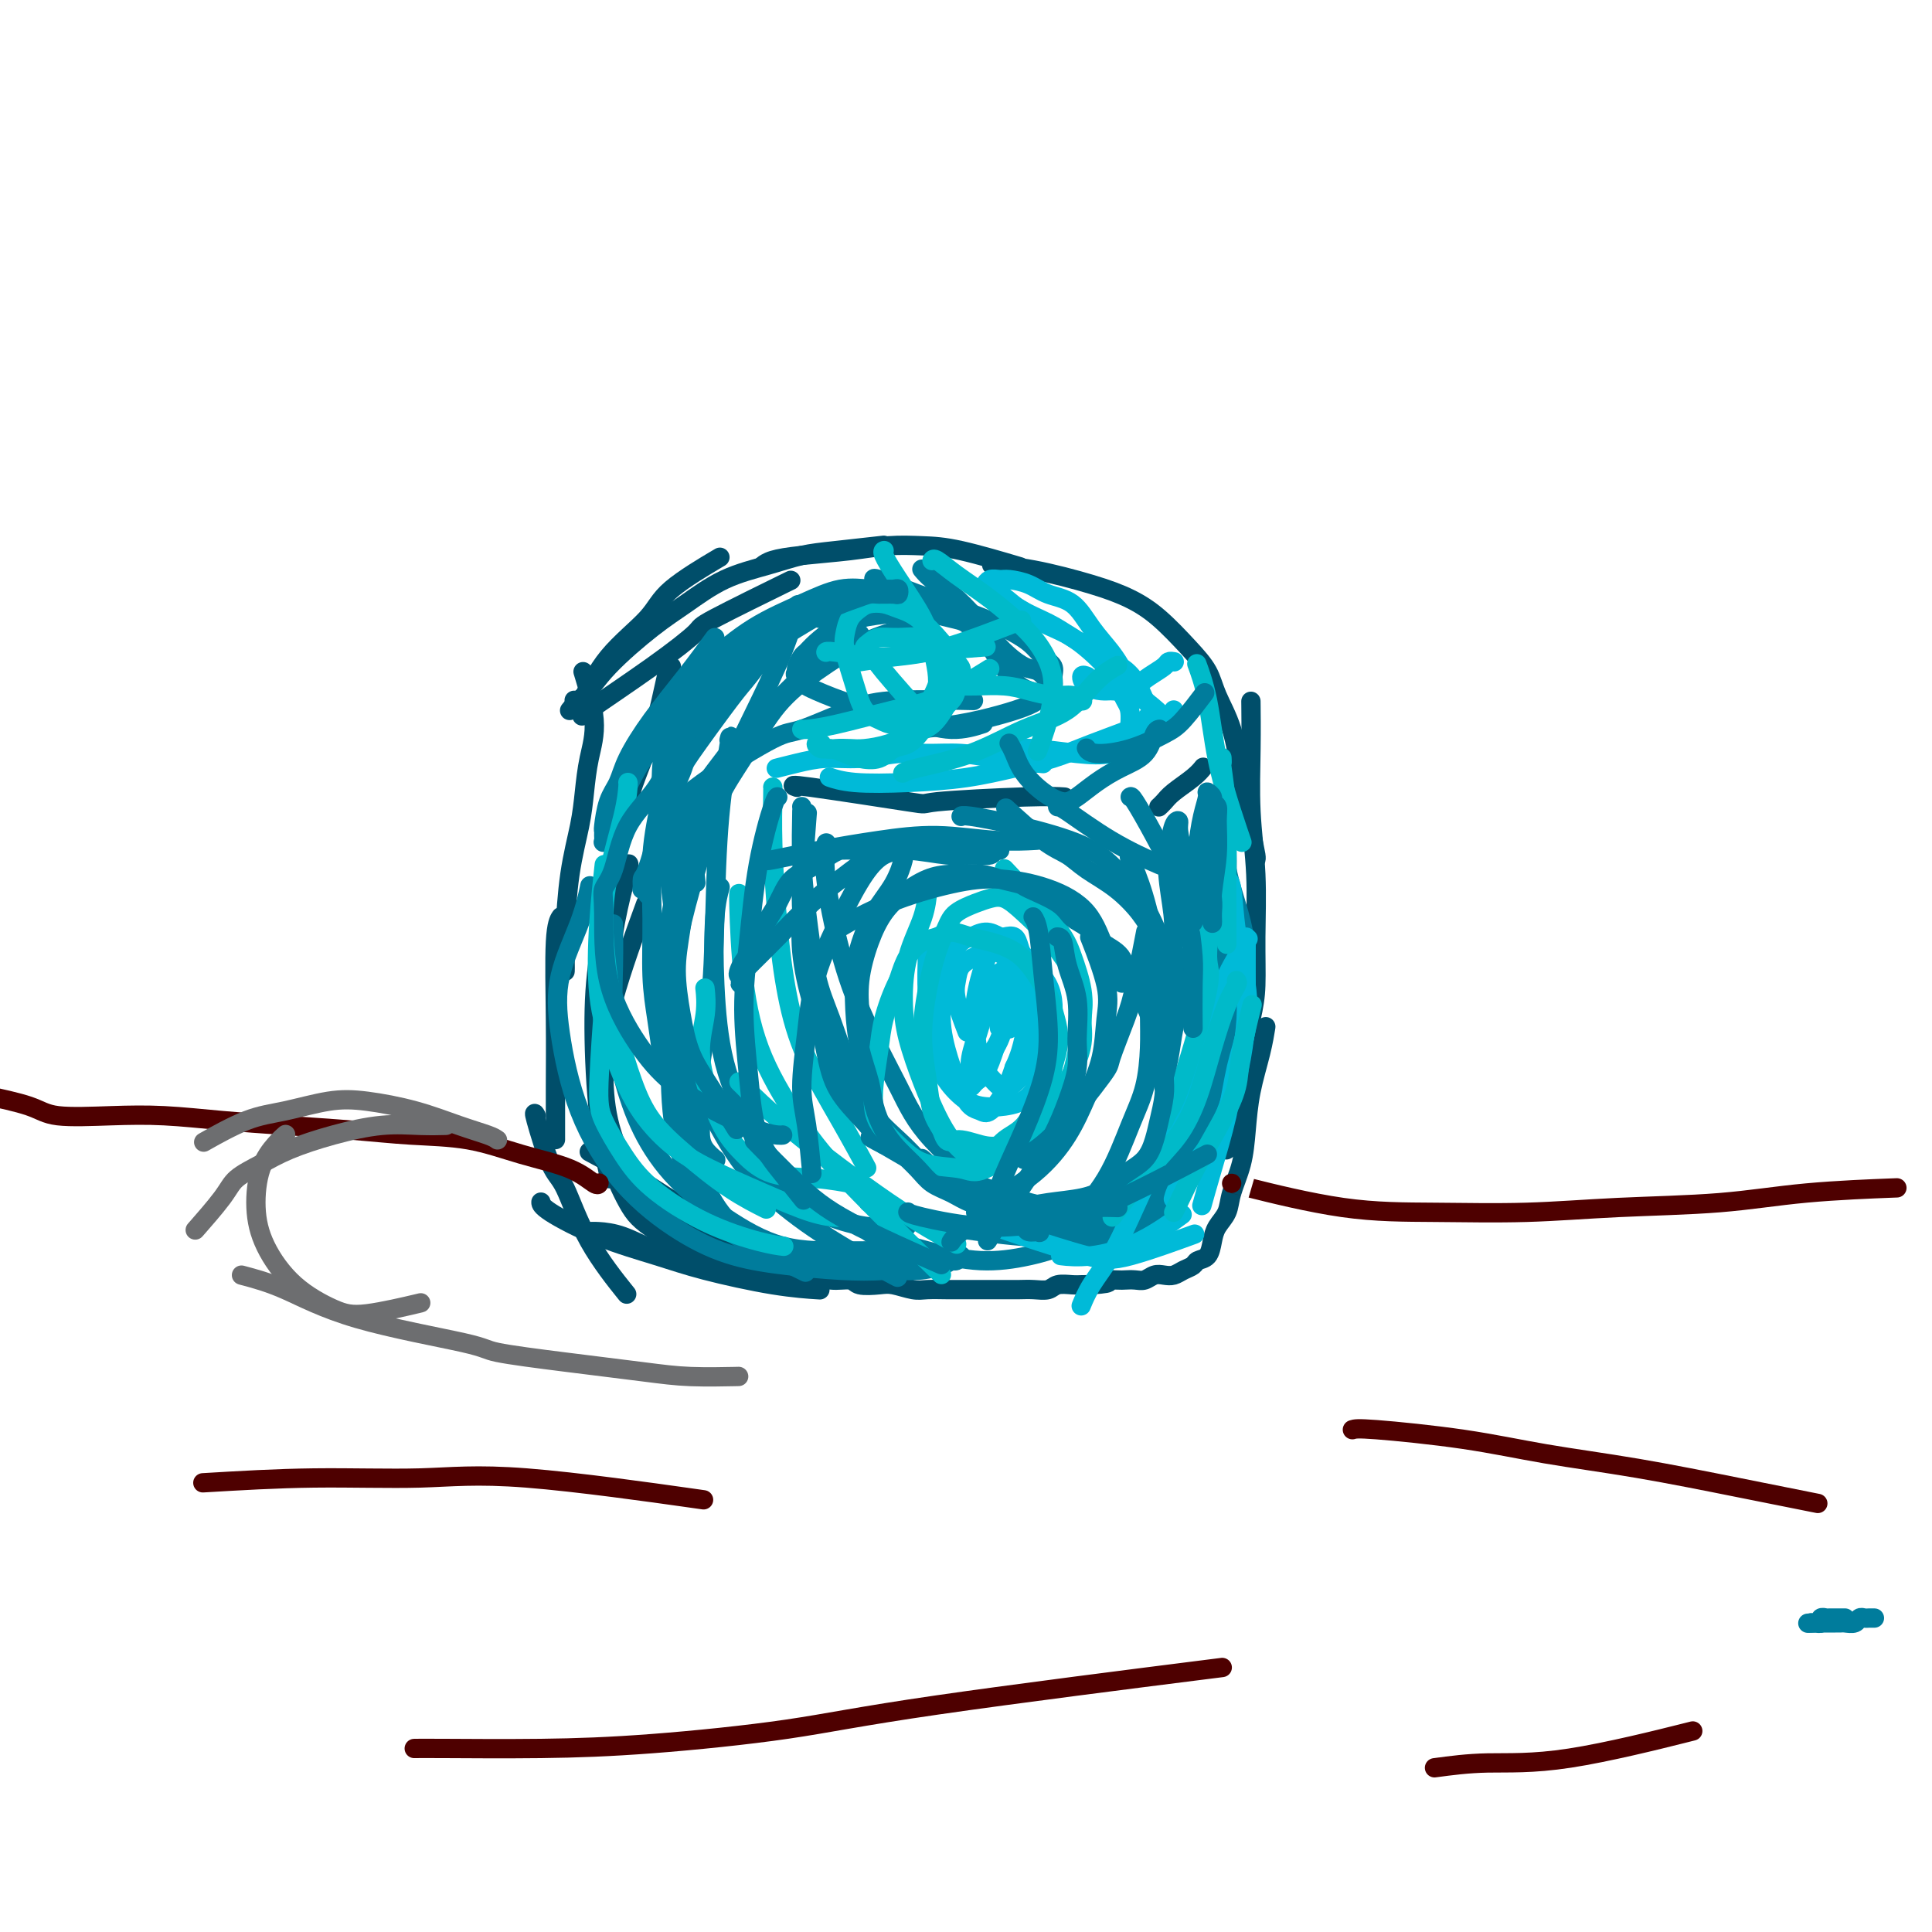 <svg viewBox='0 0 400 400' version='1.1' xmlns='http://www.w3.org/2000/svg' xmlns:xlink='http://www.w3.org/1999/xlink'><g fill='none' stroke='#004E6A' stroke-width='4' stroke-linecap='round' stroke-linejoin='round'><path d='M116,190c0.113,-0.173 0.226,-0.346 0,0c-0.226,0.346 -0.793,1.212 -1,5c-0.207,3.788 -0.056,10.500 0,16c0.056,5.500 0.015,9.788 0,14c-0.015,4.212 -0.004,8.346 0,10c0.004,1.654 0.002,0.827 0,0'/><path d='M111,231c-0.274,-0.513 -0.549,-1.026 0,1c0.549,2.026 1.921,6.590 3,9c1.079,2.410 1.867,2.667 3,5c1.133,2.333 2.613,6.744 5,11c2.387,4.256 5.682,8.359 7,10c1.318,1.641 0.659,0.821 0,0'/><path d='M112,249c-0.006,-0.102 -0.011,-0.205 0,0c0.011,0.205 0.039,0.716 2,2c1.961,1.284 5.854,3.339 10,5c4.146,1.661 8.545,2.929 12,4c3.455,1.071 5.967,1.947 10,3c4.033,1.053 9.586,2.284 14,3c4.414,0.716 7.690,0.919 9,1c1.310,0.081 0.655,0.041 0,0'/><path d='M122,255c-0.008,0.001 -0.017,0.001 0,0c0.017,-0.001 0.059,-0.005 0,0c-0.059,0.005 -0.220,0.018 0,0c0.220,-0.018 0.820,-0.069 2,0c1.180,0.069 2.940,0.257 5,1c2.060,0.743 4.420,2.040 7,3c2.580,0.960 5.380,1.582 8,2c2.620,0.418 5.060,0.633 7,1c1.940,0.367 3.379,0.887 5,1c1.621,0.113 3.425,-0.181 5,0c1.575,0.181 2.920,0.837 4,1c1.080,0.163 1.896,-0.166 3,0c1.104,0.166 2.496,0.828 4,1c1.504,0.172 3.120,-0.146 4,0c0.880,0.146 1.024,0.757 2,1c0.976,0.243 2.782,0.118 4,0c1.218,-0.118 1.847,-0.228 3,0c1.153,0.228 2.830,0.793 4,1c1.170,0.207 1.831,0.055 3,0c1.169,-0.055 2.844,-0.015 4,0c1.156,0.015 1.793,0.004 3,0c1.207,-0.004 2.983,-0.001 4,0c1.017,0.001 1.273,0.001 2,0c0.727,-0.001 1.923,-0.004 3,0c1.077,0.004 2.036,0.015 3,0c0.964,-0.015 1.935,-0.057 3,0c1.065,0.057 2.225,0.211 3,0c0.775,-0.211 1.167,-0.789 2,-1c0.833,-0.211 2.109,-0.057 3,0c0.891,0.057 1.397,0.016 2,0c0.603,-0.016 1.301,-0.008 2,0'/><path d='M226,266c6.020,-0.381 2.572,-0.833 2,-1c-0.572,-0.167 1.734,-0.048 3,0c1.266,0.048 1.494,0.027 2,0c0.506,-0.027 1.290,-0.059 2,0c0.710,0.059 1.345,0.209 2,0c0.655,-0.209 1.331,-0.777 2,-1c0.669,-0.223 1.330,-0.102 2,0c0.670,0.102 1.349,0.184 2,0c0.651,-0.184 1.274,-0.632 2,-1c0.726,-0.368 1.555,-0.654 2,-1c0.445,-0.346 0.504,-0.753 1,-1c0.496,-0.247 1.427,-0.336 2,-1c0.573,-0.664 0.787,-1.904 1,-3c0.213,-1.096 0.424,-2.047 1,-3c0.576,-0.953 1.515,-1.907 2,-3c0.485,-1.093 0.515,-2.325 1,-4c0.485,-1.675 1.426,-3.795 2,-6c0.574,-2.205 0.781,-4.497 1,-7c0.219,-2.503 0.450,-5.217 1,-8c0.550,-2.783 1.417,-5.634 2,-8c0.583,-2.366 0.881,-4.247 1,-5c0.119,-0.753 0.060,-0.376 0,0'/><path d='M254,238c0.056,-0.045 0.113,-0.090 0,0c-0.113,0.090 -0.394,0.314 0,-1c0.394,-1.314 1.464,-4.165 2,-7c0.536,-2.835 0.537,-5.652 1,-9c0.463,-3.348 1.388,-7.225 2,-10c0.612,-2.775 0.910,-4.447 1,-7c0.090,-2.553 -0.028,-5.988 0,-10c0.028,-4.012 0.204,-8.600 0,-13c-0.204,-4.400 -0.787,-8.612 -1,-13c-0.213,-4.388 -0.057,-8.951 0,-13c0.057,-4.049 0.016,-7.586 0,-9c-0.016,-1.414 -0.008,-0.707 0,0'/><path d='M260,178c-0.017,0.033 -0.034,0.065 0,0c0.034,-0.065 0.118,-0.228 0,-1c-0.118,-0.772 -0.439,-2.152 -1,-5c-0.561,-2.848 -1.362,-7.166 -2,-11c-0.638,-3.834 -1.113,-7.186 -2,-10c-0.887,-2.814 -2.184,-5.089 -3,-7c-0.816,-1.911 -1.149,-3.459 -2,-5c-0.851,-1.541 -2.219,-3.074 -4,-5c-1.781,-1.926 -3.974,-4.243 -6,-6c-2.026,-1.757 -3.885,-2.954 -6,-4c-2.115,-1.046 -4.484,-1.940 -8,-3c-3.516,-1.060 -8.177,-2.285 -12,-3c-3.823,-0.715 -6.806,-0.918 -8,-1c-1.194,-0.082 -0.597,-0.041 0,0'/><path d='M117,201c0.001,-0.033 0.002,-0.066 0,0c-0.002,0.066 -0.008,0.232 0,0c0.008,-0.232 0.030,-0.860 0,-2c-0.030,-1.140 -0.111,-2.792 0,-6c0.111,-3.208 0.414,-7.973 1,-12c0.586,-4.027 1.456,-7.315 2,-10c0.544,-2.685 0.762,-4.766 1,-7c0.238,-2.234 0.497,-4.619 1,-7c0.503,-2.381 1.251,-4.756 1,-8c-0.251,-3.244 -1.500,-7.355 -2,-9c-0.500,-1.645 -0.250,-0.822 0,0'/><path d='M121,148c-0.056,0.028 -0.112,0.057 0,0c0.112,-0.057 0.392,-0.198 0,0c-0.392,0.198 -1.454,0.735 1,-1c2.454,-1.735 8.426,-5.741 13,-9c4.574,-3.259 7.752,-5.770 9,-7c1.248,-1.230 0.567,-1.177 4,-3c3.433,-1.823 10.981,-5.521 14,-7c3.019,-1.479 1.510,-0.740 0,0'/><path d='M118,147c0.021,-0.028 0.041,-0.055 0,0c-0.041,0.055 -0.145,0.193 0,0c0.145,-0.193 0.539,-0.716 1,-1c0.461,-0.284 0.990,-0.329 2,-2c1.010,-1.671 2.500,-4.967 5,-8c2.500,-3.033 6.010,-5.803 8,-8c1.990,-2.197 2.459,-3.822 5,-6c2.541,-2.178 7.155,-4.908 9,-6c1.845,-1.092 0.923,-0.546 0,0'/><path d='M119,145c0.036,0.003 0.073,0.007 0,0c-0.073,-0.007 -0.255,-0.023 0,0c0.255,0.023 0.949,0.085 2,-1c1.051,-1.085 2.460,-3.316 5,-6c2.540,-2.684 6.211,-5.822 9,-8c2.789,-2.178 4.694,-3.395 7,-5c2.306,-1.605 5.012,-3.597 8,-5c2.988,-1.403 6.259,-2.219 9,-3c2.741,-0.781 4.951,-1.529 7,-2c2.049,-0.471 3.936,-0.665 7,-1c3.064,-0.335 7.304,-0.810 9,-1c1.696,-0.190 0.848,-0.095 0,0'/><path d='M158,117c0.030,-0.024 0.060,-0.048 0,0c-0.060,0.048 -0.209,0.167 0,0c0.209,-0.167 0.777,-0.619 2,-1c1.223,-0.381 3.099,-0.690 6,-1c2.901,-0.310 6.825,-0.622 10,-1c3.175,-0.378 5.602,-0.822 8,-1c2.398,-0.178 4.766,-0.089 7,0c2.234,0.089 4.332,0.178 8,1c3.668,0.822 8.905,2.378 11,3c2.095,0.622 1.047,0.311 0,0'/><path d='M165,163c-0.944,-0.332 -1.888,-0.663 3,0c4.888,0.663 15.608,2.321 20,3c4.392,0.679 2.456,0.378 6,0c3.544,-0.378 12.570,-0.832 18,-1c5.430,-0.168 7.266,-0.048 8,0c0.734,0.048 0.367,0.024 0,0'/><path d='M240,167c0.022,-0.019 0.043,-0.039 0,0c-0.043,0.039 -0.151,0.136 0,0c0.151,-0.136 0.563,-0.506 1,-1c0.437,-0.494 0.901,-1.112 2,-2c1.099,-0.888 2.834,-2.047 4,-3c1.166,-0.953 1.762,-1.701 2,-2c0.238,-0.299 0.119,-0.150 0,0'/></g>
<g fill='none' stroke='#007C9C' stroke-width='4' stroke-linecap='round' stroke-linejoin='round'><path d='M253,169c-0.002,0.006 -0.003,0.012 0,0c0.003,-0.012 0.012,-0.042 0,0c-0.012,0.042 -0.043,0.155 0,2c0.043,1.845 0.162,5.423 0,9c-0.162,3.577 -0.604,7.155 -1,11c-0.396,3.845 -0.745,7.959 -1,12c-0.255,4.041 -0.415,8.011 -1,15c-0.585,6.989 -1.596,16.997 -2,21c-0.404,4.003 -0.202,2.002 0,0'/><path d='M245,244c0.005,-0.001 0.009,-0.001 0,0c-0.009,0.001 -0.032,0.005 0,0c0.032,-0.005 0.121,-0.018 0,0c-0.121,0.018 -0.450,0.067 0,-1c0.450,-1.067 1.678,-3.251 3,-6c1.322,-2.749 2.737,-6.063 4,-9c1.263,-2.937 2.375,-5.497 3,-8c0.625,-2.503 0.763,-4.948 1,-7c0.237,-2.052 0.571,-3.710 1,-6c0.429,-2.290 0.952,-5.213 1,-8c0.048,-2.787 -0.379,-5.438 -1,-8c-0.621,-2.562 -1.436,-5.036 -2,-7c-0.564,-1.964 -0.875,-3.418 -1,-4c-0.125,-0.582 -0.062,-0.291 0,0'/><path d='M254,175c-0.018,-0.019 -0.035,-0.037 0,1c0.035,1.037 0.123,3.131 0,6c-0.123,2.869 -0.458,6.514 -1,10c-0.542,3.486 -1.290,6.814 -2,10c-0.710,3.186 -1.380,6.230 -2,9c-0.620,2.770 -1.189,5.265 -3,10c-1.811,4.735 -4.862,11.709 -6,15c-1.138,3.291 -0.361,2.900 -1,4c-0.639,1.100 -2.693,3.693 -4,6c-1.307,2.307 -1.866,4.330 -3,6c-1.134,1.670 -2.844,2.988 -4,4c-1.156,1.012 -1.759,1.718 -2,2c-0.241,0.282 -0.121,0.141 0,0'/><path d='M180,249c-0.140,-0.036 -0.281,-0.073 0,0c0.281,0.073 0.982,0.255 3,1c2.018,0.745 5.353,2.051 9,3c3.647,0.949 7.606,1.539 11,2c3.394,0.461 6.224,0.792 9,1c2.776,0.208 5.497,0.293 8,0c2.503,-0.293 4.789,-0.963 8,-2c3.211,-1.037 7.346,-2.439 9,-3c1.654,-0.561 0.827,-0.280 0,0'/><path d='M180,255c-0.019,0.147 -0.038,0.295 2,1c2.038,0.705 6.132,1.968 10,3c3.868,1.032 7.510,1.833 11,2c3.490,0.167 6.828,-0.301 10,-1c3.172,-0.699 6.178,-1.631 9,-3c2.822,-1.369 5.461,-3.176 8,-5c2.539,-1.824 4.980,-3.664 7,-5c2.020,-1.336 3.621,-2.167 5,-3c1.379,-0.833 2.537,-1.666 3,-2c0.463,-0.334 0.232,-0.167 0,0'/><path d='M236,255c0.035,-0.032 0.070,-0.064 0,0c-0.070,0.064 -0.243,0.224 0,0c0.243,-0.224 0.904,-0.833 2,-2c1.096,-1.167 2.626,-2.891 4,-5c1.374,-2.109 2.591,-4.603 4,-7c1.409,-2.397 3.008,-4.699 4,-7c0.992,-2.301 1.376,-4.603 2,-7c0.624,-2.397 1.488,-4.891 2,-7c0.512,-2.109 0.671,-3.833 1,-6c0.329,-2.167 0.827,-4.776 1,-7c0.173,-2.224 0.022,-4.064 0,-6c-0.022,-1.936 0.084,-3.967 0,-6c-0.084,-2.033 -0.358,-4.066 -1,-6c-0.642,-1.934 -1.650,-3.769 -2,-5c-0.350,-1.231 -0.040,-1.860 0,-3c0.040,-1.140 -0.188,-2.792 0,-4c0.188,-1.208 0.793,-1.973 1,-3c0.207,-1.027 0.017,-2.318 0,-3c-0.017,-0.682 0.139,-0.755 0,-1c-0.139,-0.245 -0.574,-0.661 -1,-1c-0.426,-0.339 -0.843,-0.600 -1,-1c-0.157,-0.400 -0.052,-0.940 0,-1c0.052,-0.060 0.053,0.361 0,1c-0.053,0.639 -0.161,1.497 0,3c0.161,1.503 0.589,3.650 1,6c0.411,2.350 0.803,4.902 1,7c0.197,2.098 0.199,3.742 0,6c-0.199,2.258 -0.600,5.129 -1,8'/><path d='M253,198c-0.263,6.082 -1.420,6.288 -2,8c-0.580,1.712 -0.582,4.930 -1,8c-0.418,3.070 -1.253,5.993 -2,9c-0.747,3.007 -1.408,6.097 -2,9c-0.592,2.903 -1.115,5.619 -2,8c-0.885,2.381 -2.132,4.428 -3,6c-0.868,1.572 -1.356,2.669 -2,4c-0.644,1.331 -1.443,2.897 -2,4c-0.557,1.103 -0.874,1.744 -1,2c-0.126,0.256 -0.063,0.128 0,0'/></g>
<g fill='none' stroke='#00BAD8' stroke-width='4' stroke-linecap='round' stroke-linejoin='round'><path d='M254,182c-0.098,-0.027 -0.196,-0.053 0,0c0.196,0.053 0.687,0.187 1,2c0.313,1.813 0.447,5.305 1,9c0.553,3.695 1.526,7.591 2,11c0.474,3.409 0.449,6.329 0,9c-0.449,2.671 -1.322,5.091 -2,8c-0.678,2.909 -1.161,6.305 -2,10c-0.839,3.695 -2.034,7.687 -3,11c-0.966,3.313 -1.705,5.947 -2,7c-0.295,1.053 -0.148,0.527 0,0'/><path d='M243,248c0.020,-0.072 0.039,-0.145 0,0c-0.039,0.145 -0.137,0.506 0,0c0.137,-0.506 0.510,-1.881 2,-4c1.490,-2.119 4.098,-4.984 6,-8c1.902,-3.016 3.098,-6.183 4,-9c0.902,-2.817 1.510,-5.285 2,-8c0.490,-2.715 0.863,-5.676 1,-8c0.137,-2.324 0.037,-4.010 0,-7c-0.037,-2.990 -0.011,-7.283 0,-9c0.011,-1.717 0.005,-0.859 0,0'/><path d='M258,195c0.357,-0.562 0.715,-1.123 0,0c-0.715,1.123 -2.501,3.932 -4,7c-1.499,3.068 -2.711,6.397 -4,10c-1.289,3.603 -2.654,7.480 -4,11c-1.346,3.520 -2.671,6.681 -4,10c-1.329,3.319 -2.661,6.795 -4,10c-1.339,3.205 -2.685,6.138 -4,9c-1.315,2.862 -2.600,5.654 -4,8c-1.400,2.346 -2.915,4.247 -4,6c-1.085,1.753 -1.738,3.358 -2,4c-0.262,0.642 -0.131,0.321 0,0'/><path d='M202,253c-0.018,-0.016 -0.036,-0.033 0,0c0.036,0.033 0.125,0.114 0,0c-0.125,-0.114 -0.466,-0.424 1,0c1.466,0.424 4.738,1.580 9,3c4.262,1.420 9.514,3.102 13,4c3.486,0.898 5.208,1.011 9,0c3.792,-1.011 9.655,-3.146 12,-4c2.345,-0.854 1.173,-0.427 0,0'/><path d='M220,260c0.118,0.014 0.236,0.027 0,0c-0.236,-0.027 -0.826,-0.096 0,0c0.826,0.096 3.067,0.356 6,0c2.933,-0.356 6.559,-1.326 10,-3c3.441,-1.674 6.697,-4.050 8,-5c1.303,-0.950 0.651,-0.475 0,0'/></g>
<g fill='none' stroke='#004E6A' stroke-width='4' stroke-linecap='round' stroke-linejoin='round'><path d='M139,138c-0.216,-0.191 -0.432,-0.381 -1,2c-0.568,2.381 -1.487,7.334 -3,12c-1.513,4.666 -3.619,9.046 -5,14c-1.381,4.954 -2.037,10.481 -3,16c-0.963,5.519 -2.233,11.028 -3,16c-0.767,4.972 -1.030,9.405 -1,15c0.030,5.595 0.354,12.353 1,18c0.646,5.647 1.613,10.185 2,12c0.387,1.815 0.193,0.908 0,0'/><path d='M130,179c0.174,-0.200 0.348,-0.400 0,1c-0.348,1.400 -1.217,4.400 -2,8c-0.783,3.600 -1.480,7.800 -2,12c-0.520,4.200 -0.865,8.402 -1,13c-0.135,4.598 -0.062,9.594 0,14c0.062,4.406 0.113,8.222 1,12c0.887,3.778 2.609,7.518 4,10c1.391,2.482 2.451,3.707 6,6c3.549,2.293 9.585,5.655 12,7c2.415,1.345 1.207,0.672 0,0'/><path d='M123,239c-0.863,-0.464 -1.726,-0.928 0,0c1.726,0.928 6.041,3.247 9,5c2.959,1.753 4.564,2.939 8,5c3.436,2.061 8.705,4.996 14,7c5.295,2.004 10.618,3.078 16,4c5.382,0.922 10.823,1.692 13,2c2.177,0.308 1.088,0.154 0,0'/><path d='M170,261c0.387,-0.018 0.773,-0.035 0,0c-0.773,0.035 -2.706,0.124 -5,0c-2.294,-0.124 -4.951,-0.461 -8,-1c-3.049,-0.539 -6.492,-1.279 -10,-3c-3.508,-1.721 -7.082,-4.422 -10,-7c-2.918,-2.578 -5.180,-5.034 -7,-8c-1.820,-2.966 -3.198,-6.444 -4,-10c-0.802,-3.556 -1.030,-7.190 -1,-11c0.030,-3.810 0.316,-7.795 2,-14c1.684,-6.205 4.767,-14.630 6,-18c1.233,-3.370 0.617,-1.685 0,0'/></g>
<g fill='none' stroke='#007C9C' stroke-width='4' stroke-linecap='round' stroke-linejoin='round'><path d='M147,172c0.045,-0.006 0.089,-0.013 0,0c-0.089,0.013 -0.313,0.045 -1,2c-0.687,1.955 -1.838,5.834 -3,10c-1.162,4.166 -2.334,8.620 -3,13c-0.666,4.380 -0.825,8.687 -1,14c-0.175,5.313 -0.364,11.631 0,17c0.364,5.369 1.283,9.790 3,14c1.717,4.210 4.234,8.211 7,11c2.766,2.789 5.783,4.366 9,6c3.217,1.634 6.633,3.324 8,4c1.367,0.676 0.683,0.338 0,0'/><path d='M140,213c-0.012,-0.143 -0.024,-0.285 0,0c0.024,0.285 0.083,0.999 0,1c-0.083,0.001 -0.309,-0.710 0,2c0.309,2.710 1.153,8.842 2,14c0.847,5.158 1.698,9.343 3,13c1.302,3.657 3.056,6.788 5,9c1.944,2.212 4.080,3.507 6,5c1.920,1.493 3.625,3.185 6,4c2.375,0.815 5.420,0.751 8,1c2.580,0.249 4.694,0.809 7,1c2.306,0.191 4.802,0.014 7,0c2.198,-0.014 4.097,0.136 6,0c1.903,-0.136 3.811,-0.559 5,-1c1.189,-0.441 1.660,-0.900 2,-1c0.340,-0.100 0.550,0.158 1,0c0.450,-0.158 1.142,-0.732 1,-1c-0.142,-0.268 -1.117,-0.229 -2,0c-0.883,0.229 -1.673,0.647 -3,1c-1.327,0.353 -3.190,0.640 -5,1c-1.810,0.360 -3.567,0.792 -6,1c-2.433,0.208 -5.543,0.191 -9,0c-3.457,-0.191 -7.260,-0.556 -11,-1c-3.740,-0.444 -7.415,-0.967 -11,-2c-3.585,-1.033 -7.080,-2.574 -11,-5c-3.920,-2.426 -8.267,-5.735 -12,-10c-3.733,-4.265 -6.853,-9.487 -9,-15c-2.147,-5.513 -3.321,-11.317 -4,-16c-0.679,-4.683 -0.862,-8.245 0,-12c0.862,-3.755 2.771,-7.703 4,-11c1.229,-3.297 1.780,-5.942 2,-7c0.220,-1.058 0.110,-0.529 0,0'/></g>
<g fill='none' stroke='#00BAD8' stroke-width='4' stroke-linecap='round' stroke-linejoin='round'><path d='M161,159c0.006,-0.002 0.012,-0.003 0,0c-0.012,0.003 -0.042,0.011 0,0c0.042,-0.011 0.157,-0.040 0,0c-0.157,0.040 -0.584,0.151 0,0c0.584,-0.151 2.180,-0.562 4,-1c1.820,-0.438 3.865,-0.903 6,-1c2.135,-0.097 4.362,0.173 7,0c2.638,-0.173 5.689,-0.789 8,-1c2.311,-0.211 3.882,-0.018 6,0c2.118,0.018 4.784,-0.140 7,0c2.216,0.140 3.981,0.576 7,1c3.019,0.424 7.291,0.835 9,1c1.709,0.165 0.854,0.082 0,0'/><path d='M172,161c0.084,0.029 0.167,0.058 0,0c-0.167,-0.058 -0.585,-0.204 0,0c0.585,0.204 2.173,0.757 5,1c2.827,0.243 6.893,0.175 11,0c4.107,-0.175 8.257,-0.459 12,-1c3.743,-0.541 7.081,-1.340 10,-2c2.919,-0.660 5.420,-1.182 8,-2c2.580,-0.818 5.238,-1.930 8,-3c2.762,-1.070 5.628,-2.096 8,-3c2.372,-0.904 4.249,-1.687 5,-2c0.751,-0.313 0.375,-0.157 0,0'/><path d='M208,155c-0.002,-0.001 -0.003,-0.001 0,0c0.003,0.001 0.011,0.004 0,0c-0.011,-0.004 -0.041,-0.013 0,0c0.041,0.013 0.154,0.050 1,0c0.846,-0.050 2.427,-0.187 5,0c2.573,0.187 6.140,0.700 9,1c2.860,0.300 5.015,0.389 7,0c1.985,-0.389 3.800,-1.257 5,-2c1.200,-0.743 1.786,-1.362 3,-2c1.214,-0.638 3.057,-1.295 4,-2c0.943,-0.705 0.985,-1.459 1,-2c0.015,-0.541 0.004,-0.869 0,-1c-0.004,-0.131 -0.002,-0.066 0,0'/><path d='M243,137c0.102,0.018 0.205,0.036 0,0c-0.205,-0.036 -0.716,-0.125 -1,0c-0.284,0.125 -0.341,0.464 -1,1c-0.659,0.536 -1.919,1.268 -3,2c-1.081,0.732 -1.984,1.462 -3,2c-1.016,0.538 -2.144,0.883 -3,1c-0.856,0.117 -1.441,0.007 -2,0c-0.559,-0.007 -1.092,0.089 -2,0c-0.908,-0.089 -2.192,-0.364 -3,-1c-0.808,-0.636 -1.141,-1.633 -1,-2c0.141,-0.367 0.754,-0.105 1,0c0.246,0.105 0.123,0.052 0,0'/><path d='M210,126c-0.000,-0.020 -0.001,-0.041 0,0c0.001,0.041 0.002,0.142 0,0c-0.002,-0.142 -0.009,-0.528 1,0c1.009,0.528 3.033,1.969 5,3c1.967,1.031 3.877,1.653 6,3c2.123,1.347 4.460,3.420 6,5c1.540,1.580 2.283,2.666 3,4c0.717,1.334 1.409,2.914 2,4c0.591,1.086 1.082,1.677 1,4c-0.082,2.323 -0.738,6.378 -1,8c-0.262,1.622 -0.131,0.811 0,0'/><path d='M232,138c-0.002,-0.004 -0.005,-0.009 0,0c0.005,0.009 0.017,0.030 0,0c-0.017,-0.030 -0.064,-0.113 0,0c0.064,0.113 0.240,0.420 0,0c-0.240,-0.420 -0.895,-1.569 -2,-3c-1.105,-1.431 -2.660,-3.144 -4,-5c-1.340,-1.856 -2.466,-3.856 -4,-5c-1.534,-1.144 -3.475,-1.432 -5,-2c-1.525,-0.568 -2.633,-1.416 -4,-2c-1.367,-0.584 -2.993,-0.903 -4,-1c-1.007,-0.097 -1.397,0.030 -2,0c-0.603,-0.030 -1.421,-0.217 -2,0c-0.579,0.217 -0.919,0.838 -1,1c-0.081,0.162 0.098,-0.133 0,0c-0.098,0.133 -0.474,0.696 0,1c0.474,0.304 1.798,0.349 3,1c1.202,0.651 2.282,1.907 4,3c1.718,1.093 4.074,2.024 6,3c1.926,0.976 3.422,1.996 5,3c1.578,1.004 3.237,1.991 5,3c1.763,1.009 3.628,2.041 5,3c1.372,0.959 2.249,1.845 3,3c0.751,1.155 1.375,2.577 2,4'/><path d='M237,145c5.238,4.190 2.333,2.167 1,3c-1.333,0.833 -1.095,4.524 -1,6c0.095,1.476 0.048,0.738 0,0'/></g>
<g fill='none' stroke='#007C9C' stroke-width='4' stroke-linecap='round' stroke-linejoin='round'><path d='M148,132c-1.882,2.570 -3.765,5.140 -6,8c-2.235,2.860 -4.823,6.010 -7,9c-2.177,2.990 -3.942,5.820 -5,8c-1.058,2.180 -1.408,3.712 -2,5c-0.592,1.288 -1.426,2.334 -2,4c-0.574,1.666 -0.887,3.952 -1,5c-0.113,1.048 -0.027,0.858 0,1c0.027,0.142 -0.007,0.617 0,1c0.007,0.383 0.055,0.673 0,1c-0.055,0.327 -0.213,0.691 0,0c0.213,-0.691 0.798,-2.438 1,-3c0.202,-0.562 0.020,0.060 1,-2c0.980,-2.060 3.123,-6.801 5,-10c1.877,-3.199 3.488,-4.855 5,-7c1.512,-2.145 2.926,-4.780 5,-7c2.074,-2.220 4.806,-4.027 6,-5c1.194,-0.973 0.848,-1.112 2,-2c1.152,-0.888 3.803,-2.525 6,-4c2.197,-1.475 3.939,-2.787 6,-4c2.061,-1.213 4.441,-2.325 6,-3c1.559,-0.675 2.299,-0.913 3,-1c0.701,-0.087 1.365,-0.023 2,0c0.635,0.023 1.242,0.005 2,0c0.758,-0.005 1.666,0.002 2,0c0.334,-0.002 0.095,-0.014 0,0c-0.095,0.014 -0.046,0.055 0,0c0.046,-0.055 0.089,-0.207 0,0c-0.089,0.207 -0.311,0.773 -1,1c-0.689,0.227 -1.844,0.113 -3,0'/><path d='M173,127c1.054,-0.184 -1.812,0.855 -3,1c-1.188,0.145 -0.698,-0.605 -2,0c-1.302,0.605 -4.398,2.564 -7,5c-2.602,2.436 -4.712,5.350 -6,7c-1.288,1.650 -1.755,2.037 -4,5c-2.245,2.963 -6.268,8.504 -8,11c-1.732,2.496 -1.172,1.949 -2,4c-0.828,2.051 -3.045,6.701 -4,9c-0.955,2.299 -0.649,2.247 -1,4c-0.351,1.753 -1.358,5.310 -2,7c-0.642,1.690 -0.918,1.512 -1,2c-0.082,0.488 0.031,1.643 0,2c-0.031,0.357 -0.205,-0.085 0,0c0.205,0.085 0.790,0.695 1,1c0.210,0.305 0.047,0.305 0,0c-0.047,-0.305 0.023,-0.915 0,-1c-0.023,-0.085 -0.139,0.354 0,0c0.139,-0.354 0.533,-1.501 1,-2c0.467,-0.499 1.007,-0.351 2,-2c0.993,-1.649 2.438,-5.097 3,-7c0.562,-1.903 0.242,-2.261 2,-5c1.758,-2.739 5.595,-7.859 8,-11c2.405,-3.141 3.378,-4.302 5,-6c1.622,-1.698 3.892,-3.932 6,-6c2.108,-2.068 4.052,-3.969 5,-5c0.948,-1.031 0.899,-1.190 2,-2c1.101,-0.810 3.350,-2.269 5,-3c1.650,-0.731 2.700,-0.732 3,-1c0.300,-0.268 -0.150,-0.803 0,-1c0.150,-0.197 0.900,-0.056 1,0c0.100,0.056 -0.450,0.028 -1,0'/><path d='M176,133c3.500,-3.000 1.750,-1.500 0,0'/><path d='M137,169c2.869,-2.508 5.738,-5.015 10,-8c4.262,-2.985 9.919,-6.446 13,-8c3.081,-1.554 3.588,-1.201 6,-2c2.412,-0.799 6.729,-2.750 10,-4c3.271,-1.250 5.496,-1.798 10,-2c4.504,-0.202 11.287,-0.058 14,0c2.713,0.058 1.357,0.029 0,0'/><path d='M167,142c0.015,0.011 0.031,0.022 0,0c-0.031,-0.022 -0.107,-0.078 0,0c0.107,0.078 0.397,0.290 2,1c1.603,0.710 4.518,1.917 8,3c3.482,1.083 7.531,2.043 11,3c3.469,0.957 6.357,1.912 9,2c2.643,0.088 5.041,-0.689 6,-1c0.959,-0.311 0.480,-0.155 0,0'/><path d='M186,151c0.029,-0.001 0.059,-0.003 0,0c-0.059,0.003 -0.205,0.009 0,0c0.205,-0.009 0.761,-0.033 1,0c0.239,0.033 0.162,0.122 2,0c1.838,-0.122 5.593,-0.456 9,-1c3.407,-0.544 6.468,-1.299 9,-2c2.532,-0.701 4.536,-1.349 6,-2c1.464,-0.651 2.387,-1.306 3,-2c0.613,-0.694 0.917,-1.427 1,-2c0.083,-0.573 -0.056,-0.987 0,-1c0.056,-0.013 0.305,0.374 0,0c-0.305,-0.374 -1.165,-1.510 -2,-2c-0.835,-0.490 -1.645,-0.333 -3,-1c-1.355,-0.667 -3.257,-2.158 -5,-4c-1.743,-1.842 -3.329,-4.035 -5,-6c-1.671,-1.965 -3.427,-3.702 -5,-5c-1.573,-1.298 -2.962,-2.157 -4,-3c-1.038,-0.843 -1.725,-1.669 -2,-2c-0.275,-0.331 -0.137,-0.165 0,0'/><path d='M181,120c0.053,0.064 0.106,0.127 0,0c-0.106,-0.127 -0.370,-0.446 1,0c1.370,0.446 4.372,1.656 8,3c3.628,1.344 7.880,2.821 11,4c3.120,1.179 5.109,2.059 7,3c1.891,0.941 3.685,1.942 5,3c1.315,1.058 2.153,2.172 3,3c0.847,0.828 1.704,1.371 2,2c0.296,0.629 0.032,1.343 0,2c-0.032,0.657 0.169,1.258 0,2c-0.169,0.742 -0.706,1.626 -1,2c-0.294,0.374 -0.343,0.238 -1,0c-0.657,-0.238 -1.920,-0.579 -3,-1c-1.080,-0.421 -1.976,-0.924 -3,-2c-1.024,-1.076 -2.175,-2.726 -3,-4c-0.825,-1.274 -1.325,-2.172 -2,-3c-0.675,-0.828 -1.525,-1.584 -2,-2c-0.475,-0.416 -0.575,-0.490 -1,-1c-0.425,-0.510 -1.176,-1.455 -2,-2c-0.824,-0.545 -1.721,-0.691 -3,-1c-1.279,-0.309 -2.941,-0.781 -5,-1c-2.059,-0.219 -4.516,-0.185 -7,0c-2.484,0.185 -4.994,0.521 -7,1c-2.006,0.479 -3.508,1.102 -5,2c-1.492,0.898 -2.974,2.072 -4,3c-1.026,0.928 -1.594,1.610 -2,2c-0.406,0.390 -0.648,0.490 -1,1c-0.352,0.510 -0.815,1.432 -1,2c-0.185,0.568 -0.093,0.784 0,1'/><path d='M165,139c-0.995,1.336 0.517,0.178 1,0c0.483,-0.178 -0.064,0.626 0,1c0.064,0.374 0.740,0.319 1,0c0.260,-0.319 0.105,-0.902 0,-1c-0.105,-0.098 -0.161,0.289 0,0c0.161,-0.289 0.538,-1.253 1,-2c0.462,-0.747 1.009,-1.278 2,-2c0.991,-0.722 2.426,-1.635 3,-2c0.574,-0.365 0.287,-0.183 0,0'/><path d='M192,128c0.018,0.026 0.035,0.052 0,0c-0.035,-0.052 -0.124,-0.182 0,0c0.124,0.182 0.460,0.677 0,1c-0.460,0.323 -1.717,0.474 -4,1c-2.283,0.526 -5.591,1.427 -9,3c-3.409,1.573 -6.918,3.820 -10,6c-3.082,2.180 -5.737,4.295 -8,7c-2.263,2.705 -4.133,6.001 -6,9c-1.867,2.999 -3.729,5.701 -5,8c-1.271,2.299 -1.949,4.193 -3,6c-1.051,1.807 -2.475,3.525 -3,6c-0.525,2.475 -0.150,5.707 0,7c0.150,1.293 0.075,0.646 0,0'/><path d='M151,153c-0.054,0.204 -0.107,0.408 0,0c0.107,-0.408 0.375,-1.428 0,1c-0.375,2.428 -1.393,8.305 -2,15c-0.607,6.695 -0.804,14.209 -1,21c-0.196,6.791 -0.390,12.858 -1,18c-0.610,5.142 -1.634,9.357 -2,13c-0.366,3.643 -0.073,6.714 0,9c0.073,2.286 -0.073,3.788 0,5c0.073,1.212 0.366,2.134 1,3c0.634,0.866 1.610,1.676 2,2c0.390,0.324 0.195,0.162 0,0'/><path d='M149,184c-0.028,0.097 -0.057,0.194 0,0c0.057,-0.194 0.198,-0.678 0,0c-0.198,0.678 -0.736,2.518 -1,6c-0.264,3.482 -0.252,8.606 0,14c0.252,5.394 0.746,11.059 2,16c1.254,4.941 3.270,9.160 5,13c1.730,3.840 3.176,7.302 5,10c1.824,2.698 4.028,4.632 6,6c1.972,1.368 3.714,2.171 6,3c2.286,0.829 5.115,1.685 8,2c2.885,0.315 5.824,0.090 7,0c1.176,-0.090 0.588,-0.045 0,0'/><path d='M144,226c0.022,-0.017 0.044,-0.034 0,0c-0.044,0.034 -0.155,0.118 0,0c0.155,-0.118 0.575,-0.437 2,2c1.425,2.437 3.854,7.631 7,12c3.146,4.369 7.008,7.913 11,11c3.992,3.087 8.113,5.716 12,8c3.887,2.284 7.539,4.224 9,5c1.461,0.776 0.730,0.388 0,0'/><path d='M186,259c-0.010,0.000 -0.020,0.001 0,0c0.020,-0.001 0.071,-0.003 0,0c-0.071,0.003 -0.264,0.010 -2,0c-1.736,-0.010 -5.017,-0.038 -9,0c-3.983,0.038 -8.670,0.142 -13,-1c-4.330,-1.142 -8.302,-3.531 -12,-6c-3.698,-2.469 -7.120,-5.017 -10,-8c-2.880,-2.983 -5.216,-6.401 -7,-10c-1.784,-3.599 -3.014,-7.379 -4,-11c-0.986,-3.621 -1.728,-7.084 -2,-11c-0.272,-3.916 -0.073,-8.285 0,-12c0.073,-3.715 0.021,-6.776 0,-8c-0.021,-1.224 -0.010,-0.612 0,0'/></g>
<g fill='none' stroke='#00BAC9' stroke-width='4' stroke-linecap='round' stroke-linejoin='round'><path d='M146,205c-0.042,-0.384 -0.084,-0.767 0,0c0.084,0.767 0.292,2.686 0,5c-0.292,2.314 -1.086,5.023 -1,8c0.086,2.977 1.051,6.222 2,9c0.949,2.778 1.880,5.088 3,7c1.120,1.912 2.427,3.427 4,5c1.573,1.573 3.411,3.205 6,4c2.589,0.795 5.928,0.752 9,1c3.072,0.248 5.878,0.785 7,1c1.122,0.215 0.561,0.107 0,0'/><path d='M173,252c-0.091,-0.007 -0.181,-0.013 0,0c0.181,0.013 0.634,0.047 0,0c-0.634,-0.047 -2.356,-0.174 -5,-1c-2.644,-0.826 -6.209,-2.352 -10,-4c-3.791,-1.648 -7.808,-3.420 -11,-5c-3.192,-1.580 -5.560,-2.969 -8,-5c-2.440,-2.031 -4.951,-4.703 -7,-8c-2.049,-3.297 -3.635,-7.218 -5,-11c-1.365,-3.782 -2.510,-7.426 -3,-12c-0.490,-4.574 -0.324,-10.078 0,-15c0.324,-4.922 0.807,-9.264 1,-11c0.193,-1.736 0.097,-0.868 0,0'/><path d='M130,162c0.032,0.037 0.063,0.073 0,1c-0.063,0.927 -0.222,2.743 -1,6c-0.778,3.257 -2.175,7.954 -3,12c-0.825,4.046 -1.076,7.441 -1,11c0.076,3.559 0.481,7.282 1,11c0.519,3.718 1.153,7.432 2,11c0.847,3.568 1.906,6.992 3,10c1.094,3.008 2.224,5.602 4,8c1.776,2.398 4.198,4.602 7,7c2.802,2.398 5.985,4.992 9,7c3.015,2.008 5.861,3.431 7,4c1.139,0.569 0.569,0.285 0,0'/><path d='M162,258c-0.083,-0.010 -0.167,-0.020 0,0c0.167,0.020 0.583,0.069 0,0c-0.583,-0.069 -2.166,-0.258 -5,-1c-2.834,-0.742 -6.918,-2.038 -11,-4c-4.082,-1.962 -8.162,-4.592 -11,-7c-2.838,-2.408 -4.435,-4.596 -6,-7c-1.565,-2.404 -3.100,-5.026 -4,-7c-0.900,-1.974 -1.165,-3.301 -1,-8c0.165,-4.699 0.762,-12.771 1,-16c0.238,-3.229 0.119,-1.614 0,0'/><path d='M243,251c0.098,-0.166 0.196,-0.331 1,-2c0.804,-1.669 2.314,-4.841 4,-8c1.686,-3.159 3.548,-6.305 5,-9c1.452,-2.695 2.492,-4.939 3,-7c0.508,-2.061 0.483,-3.940 1,-7c0.517,-3.060 1.576,-7.303 2,-9c0.424,-1.697 0.212,-0.849 0,0'/><path d='M256,203c0.154,0.176 0.307,0.352 0,1c-0.307,0.648 -1.075,1.767 -2,4c-0.925,2.233 -2.007,5.581 -3,9c-0.993,3.419 -1.896,6.911 -3,10c-1.104,3.089 -2.409,5.777 -4,8c-1.591,2.223 -3.467,3.983 -6,7c-2.533,3.017 -5.724,7.291 -7,9c-1.276,1.709 -0.638,0.855 0,0'/><path d='M241,232c-0.005,0.011 -0.009,0.022 0,0c0.009,-0.022 0.032,-0.076 0,0c-0.032,0.076 -0.118,0.282 0,0c0.118,-0.282 0.442,-1.051 1,-2c0.558,-0.949 1.351,-2.077 3,-7c1.649,-4.923 4.153,-13.639 5,-18c0.847,-4.361 0.036,-4.366 0,-7c-0.036,-2.634 0.704,-7.895 1,-10c0.296,-2.105 0.148,-1.052 0,0'/><path d='M253,157c-0.008,-0.137 -0.016,-0.274 0,0c0.016,0.274 0.057,0.959 0,1c-0.057,0.041 -0.211,-0.563 0,1c0.211,1.563 0.789,5.292 1,9c0.211,3.708 0.057,7.396 0,11c-0.057,3.604 -0.015,7.124 0,10c0.015,2.876 0.004,5.107 0,6c-0.004,0.893 -0.002,0.446 0,0'/><path d='M257,174c-0.040,-0.115 -0.079,-0.229 0,0c0.079,0.229 0.277,0.803 0,0c-0.277,-0.803 -1.027,-2.983 -2,-6c-0.973,-3.017 -2.168,-6.870 -3,-11c-0.832,-4.130 -1.301,-8.535 -2,-12c-0.699,-3.465 -1.628,-5.990 -2,-7c-0.372,-1.010 -0.186,-0.505 0,0'/><path d='M187,160c-0.079,0.057 -0.157,0.114 0,0c0.157,-0.114 0.551,-0.400 3,-1c2.449,-0.600 6.955,-1.513 11,-3c4.045,-1.487 7.631,-3.548 11,-5c3.369,-1.452 6.522,-2.297 9,-4c2.478,-1.703 4.283,-4.266 6,-6c1.717,-1.734 3.348,-2.638 4,-3c0.652,-0.362 0.326,-0.181 0,0'/><path d='M198,142c0.006,0.000 0.012,0.000 0,0c-0.012,-0.000 -0.041,-0.001 0,0c0.041,0.001 0.151,0.003 0,0c-0.151,-0.003 -0.565,-0.011 0,0c0.565,0.011 2.108,0.040 4,0c1.892,-0.040 4.132,-0.151 6,0c1.868,0.151 3.362,0.562 5,1c1.638,0.438 3.418,0.901 5,1c1.582,0.099 2.964,-0.166 4,0c1.036,0.166 1.724,0.762 2,1c0.276,0.238 0.138,0.119 0,0'/><path d='M193,116c-0.036,0.061 -0.071,0.122 0,0c0.071,-0.122 0.249,-0.428 1,0c0.751,0.428 2.076,1.591 4,3c1.924,1.409 4.447,3.063 7,5c2.553,1.937 5.136,4.156 7,6c1.864,1.844 3.011,3.315 4,5c0.989,1.685 1.822,3.586 2,6c0.178,2.414 -0.298,5.342 -1,8c-0.702,2.658 -1.629,5.045 -2,6c-0.371,0.955 -0.185,0.477 0,0'/><path d='M166,151c0.045,0.036 0.091,0.072 1,0c0.909,-0.072 2.683,-0.251 6,-1c3.317,-0.749 8.178,-2.067 12,-3c3.822,-0.933 6.606,-1.482 10,-3c3.394,-1.518 7.398,-4.005 9,-5c1.602,-0.995 0.801,-0.497 0,0'/><path d='M171,135c0.003,-0.010 0.006,-0.019 0,0c-0.006,0.019 -0.021,0.068 0,0c0.021,-0.068 0.077,-0.253 2,0c1.923,0.253 5.711,0.944 9,1c3.289,0.056 6.078,-0.523 10,-1c3.922,-0.477 8.978,-0.850 11,-1c2.022,-0.150 1.011,-0.075 0,0'/><path d='M177,137c-0.148,0.093 -0.297,0.185 1,0c1.297,-0.185 4.038,-0.648 7,-1c2.962,-0.352 6.144,-0.595 11,-2c4.856,-1.405 11.388,-3.973 14,-5c2.612,-1.027 1.306,-0.514 0,0'/><path d='M183,114c-0.015,0.004 -0.029,0.009 0,0c0.029,-0.009 0.102,-0.030 0,0c-0.102,0.030 -0.377,0.111 0,1c0.377,0.889 1.408,2.586 3,5c1.592,2.414 3.745,5.545 5,8c1.255,2.455 1.613,4.236 2,6c0.387,1.764 0.802,3.513 1,5c0.198,1.487 0.177,2.712 0,4c-0.177,1.288 -0.511,2.640 -1,4c-0.489,1.360 -1.135,2.729 -2,4c-0.865,1.271 -1.950,2.443 -3,3c-1.050,0.557 -2.067,0.499 -3,1c-0.933,0.501 -1.783,1.561 -3,2c-1.217,0.439 -2.800,0.257 -4,0c-1.200,-0.257 -2.016,-0.591 -3,-1c-0.984,-0.409 -2.135,-0.895 -3,-1c-0.865,-0.105 -1.445,0.172 -2,0c-0.555,-0.172 -1.086,-0.792 -1,-1c0.086,-0.208 0.789,-0.003 1,0c0.211,0.003 -0.069,-0.195 0,0c0.069,0.195 0.488,0.782 1,1c0.512,0.218 1.115,0.066 2,0c0.885,-0.066 2.050,-0.047 3,0c0.950,0.047 1.686,0.120 3,0c1.314,-0.120 3.208,-0.434 5,-1c1.792,-0.566 3.482,-1.383 5,-2c1.518,-0.617 2.862,-1.033 4,-2c1.138,-0.967 2.069,-2.483 3,-4'/><path d='M196,146c2.241,-1.982 1.843,-2.937 2,-4c0.157,-1.063 0.870,-2.235 1,-3c0.130,-0.765 -0.324,-1.123 -1,-2c-0.676,-0.877 -1.574,-2.274 -3,-4c-1.426,-1.726 -3.379,-3.781 -5,-5c-1.621,-1.219 -2.910,-1.604 -4,-2c-1.090,-0.396 -1.980,-0.805 -3,-1c-1.020,-0.195 -2.170,-0.176 -3,0c-0.830,0.176 -1.341,0.510 -2,1c-0.659,0.490 -1.468,1.136 -2,2c-0.532,0.864 -0.789,1.947 -1,3c-0.211,1.053 -0.378,2.076 0,4c0.378,1.924 1.301,4.748 2,7c0.699,2.252 1.174,3.930 2,5c0.826,1.070 2.004,1.532 3,2c0.996,0.468 1.812,0.942 3,1c1.188,0.058 2.750,-0.301 4,-1c1.250,-0.699 2.190,-1.738 3,-3c0.810,-1.262 1.492,-2.748 2,-4c0.508,-1.252 0.843,-2.268 1,-3c0.157,-0.732 0.138,-1.178 0,-2c-0.138,-0.822 -0.393,-2.021 -1,-3c-0.607,-0.979 -1.564,-1.737 -3,-2c-1.436,-0.263 -3.349,-0.030 -5,0c-1.651,0.030 -3.041,-0.142 -4,0c-0.959,0.142 -1.489,0.600 -2,1c-0.511,0.400 -1.004,0.743 -1,1c0.004,0.257 0.506,0.430 1,1c0.494,0.570 0.979,1.538 3,4c2.021,2.462 5.577,6.418 7,8c1.423,1.582 0.711,0.791 0,0'/><path d='M160,163c-0.005,-0.026 -0.010,-0.053 0,0c0.010,0.053 0.037,0.185 0,2c-0.037,1.815 -0.136,5.314 0,10c0.136,4.686 0.506,10.560 1,16c0.494,5.440 1.110,10.447 2,15c0.890,4.553 2.053,8.653 4,13c1.947,4.347 4.678,8.939 7,13c2.322,4.061 4.235,7.589 5,9c0.765,1.411 0.383,0.706 0,0'/><path d='M153,185c0.012,0.011 0.024,0.023 0,0c-0.024,-0.023 -0.084,-0.080 0,3c0.084,3.080 0.313,9.298 1,15c0.687,5.702 1.833,10.890 4,16c2.167,5.110 5.354,10.143 8,14c2.646,3.857 4.751,6.538 10,12c5.249,5.462 13.643,13.703 17,17c3.357,3.297 1.679,1.648 0,0'/><path d='M153,224c2.774,2.768 5.548,5.536 11,10c5.452,4.464 13.583,10.625 20,15c6.417,4.375 11.119,6.964 13,8c1.881,1.036 0.940,0.518 0,0'/></g>
<g fill='none' stroke='#007C9C' stroke-width='4' stroke-linecap='round' stroke-linejoin='round'><path d='M166,167c0.019,0.069 0.038,0.137 0,2c-0.038,1.863 -0.132,5.520 0,9c0.132,3.480 0.490,6.782 1,11c0.510,4.218 1.171,9.351 2,13c0.829,3.649 1.827,5.813 3,9c1.173,3.187 2.520,7.396 4,11c1.480,3.604 3.091,6.604 5,9c1.909,2.396 4.116,4.189 6,6c1.884,1.811 3.446,3.640 5,5c1.554,1.360 3.102,2.252 4,3c0.898,0.748 1.148,1.352 2,2c0.852,0.648 2.307,1.340 4,2c1.693,0.660 3.624,1.287 5,2c1.376,0.713 2.198,1.513 3,2c0.802,0.487 1.585,0.660 2,1c0.415,0.340 0.462,0.848 1,1c0.538,0.152 1.566,-0.052 2,0c0.434,0.052 0.272,0.358 0,0c-0.272,-0.358 -0.655,-1.382 -1,-2c-0.345,-0.618 -0.653,-0.832 -1,-1c-0.347,-0.168 -0.734,-0.291 -2,-1c-1.266,-0.709 -3.409,-2.005 -5,-3c-1.591,-0.995 -2.628,-1.689 -4,-2c-1.372,-0.311 -3.079,-0.238 -5,-1c-1.921,-0.762 -4.056,-2.359 -5,-3c-0.944,-0.641 -0.698,-0.326 -2,-1c-1.302,-0.674 -4.151,-2.337 -7,-4'/><path d='M183,237c-4.849,-2.488 -1.970,-1.210 -2,-2c-0.030,-0.790 -2.968,-3.650 -5,-6c-2.032,-2.350 -3.157,-4.192 -4,-7c-0.843,-2.808 -1.404,-6.582 -2,-9c-0.596,-2.418 -1.228,-3.481 -2,-6c-0.772,-2.519 -1.685,-6.496 -2,-10c-0.315,-3.504 -0.033,-6.537 0,-8c0.033,-1.463 -0.183,-1.355 0,-5c0.183,-3.645 0.767,-11.041 1,-14c0.233,-2.959 0.117,-1.479 0,0'/><path d='M171,175c0.063,-0.426 0.127,-0.851 0,0c-0.127,0.851 -0.444,2.979 0,7c0.444,4.021 1.648,9.934 3,15c1.352,5.066 2.851,9.286 5,14c2.149,4.714 4.947,9.923 7,14c2.053,4.077 3.360,7.021 7,11c3.640,3.979 9.611,8.994 12,11c2.389,2.006 1.194,1.003 0,0'/><path d='M191,240c-0.138,-0.117 -0.276,-0.234 0,0c0.276,0.234 0.967,0.819 1,1c0.033,0.181 -0.593,-0.043 2,1c2.593,1.043 8.405,3.351 13,5c4.595,1.649 7.974,2.638 11,3c3.026,0.362 5.699,0.098 8,0c2.301,-0.098 4.229,-0.028 5,0c0.771,0.028 0.386,0.014 0,0'/><path d='M221,254c-0.122,-0.016 -0.245,-0.032 0,0c0.245,0.032 0.857,0.112 1,0c0.143,-0.112 -0.182,-0.415 1,-2c1.182,-1.585 3.872,-4.450 6,-8c2.128,-3.550 3.695,-7.783 5,-11c1.305,-3.217 2.350,-5.417 3,-8c0.650,-2.583 0.906,-5.548 1,-8c0.094,-2.452 0.025,-4.391 0,-8c-0.025,-3.609 -0.007,-8.888 0,-11c0.007,-2.112 0.004,-1.056 0,0'/><path d='M241,225c-0.007,0.105 -0.013,0.209 0,0c0.013,-0.209 0.046,-0.732 0,-1c-0.046,-0.268 -0.170,-0.283 0,-1c0.170,-0.717 0.634,-2.137 1,-4c0.366,-1.863 0.635,-4.168 1,-6c0.365,-1.832 0.826,-3.192 1,-5c0.174,-1.808 0.061,-4.066 0,-6c-0.061,-1.934 -0.071,-3.546 -1,-5c-0.929,-1.454 -2.779,-2.749 -4,-4c-1.221,-1.251 -1.813,-2.456 -3,-4c-1.187,-1.544 -2.967,-3.427 -5,-5c-2.033,-1.573 -4.318,-2.836 -6,-4c-1.682,-1.164 -2.760,-2.230 -4,-3c-1.240,-0.770 -2.642,-1.246 -5,-3c-2.358,-1.754 -5.674,-4.787 -7,-6c-1.326,-1.213 -0.663,-0.607 0,0'/><path d='M158,178c0.038,-0.003 0.077,-0.007 0,0c-0.077,0.007 -0.269,0.024 0,0c0.269,-0.024 1.000,-0.088 1,0c0.000,0.088 -0.730,0.329 1,0c1.730,-0.329 5.922,-1.226 10,-2c4.078,-0.774 8.043,-1.423 12,-2c3.957,-0.577 7.906,-1.083 12,-1c4.094,0.083 8.333,0.753 12,1c3.667,0.247 6.762,0.071 8,0c1.238,-0.071 0.619,-0.035 0,0'/><path d='M199,169c-0.001,0.003 -0.002,0.005 0,0c0.002,-0.005 0.008,-0.018 0,0c-0.008,0.018 -0.030,0.068 0,0c0.030,-0.068 0.111,-0.255 2,0c1.889,0.255 5.587,0.950 10,2c4.413,1.050 9.540,2.454 13,4c3.460,1.546 5.253,3.235 7,5c1.747,1.765 3.448,3.607 5,6c1.552,2.393 2.956,5.337 4,8c1.044,2.663 1.727,5.047 2,6c0.273,0.953 0.137,0.477 0,0'/><path d='M234,177c-0.152,0.100 -0.303,0.201 0,1c0.303,0.799 1.061,2.297 2,5c0.939,2.703 2.061,6.612 3,12c0.939,5.388 1.697,12.254 2,15c0.303,2.746 0.152,1.373 0,0'/></g>
<g fill='none' stroke='#00BAD8' stroke-width='4' stroke-linecap='round' stroke-linejoin='round'><path d='M192,196c-0.006,-0.044 -0.011,-0.089 0,0c0.011,0.089 0.040,0.310 0,2c-0.040,1.690 -0.147,4.849 0,8c0.147,3.151 0.547,6.295 1,9c0.453,2.705 0.957,4.970 2,7c1.043,2.030 2.625,3.825 4,5c1.375,1.175 2.544,1.730 4,2c1.456,0.270 3.199,0.257 5,0c1.801,-0.257 3.660,-0.756 5,-2c1.340,-1.244 2.161,-3.231 3,-5c0.839,-1.769 1.695,-3.319 2,-5c0.305,-1.681 0.059,-3.493 0,-5c-0.059,-1.507 0.070,-2.707 0,-4c-0.070,-1.293 -0.339,-2.677 -1,-4c-0.661,-1.323 -1.714,-2.586 -3,-4c-1.286,-1.414 -2.804,-2.981 -4,-4c-1.196,-1.019 -2.068,-1.492 -3,-2c-0.932,-0.508 -1.924,-1.052 -3,-1c-1.076,0.052 -2.237,0.699 -3,1c-0.763,0.301 -1.127,0.257 -2,1c-0.873,0.743 -2.256,2.274 -3,4c-0.744,1.726 -0.849,3.646 -1,6c-0.151,2.354 -0.350,5.141 0,8c0.350,2.859 1.247,5.788 2,8c0.753,2.212 1.360,3.706 2,5c0.640,1.294 1.312,2.388 2,3c0.688,0.612 1.391,0.741 2,1c0.609,0.259 1.126,0.647 2,0c0.874,-0.647 2.107,-2.328 3,-4c0.893,-1.672 1.447,-3.336 2,-5'/><path d='M210,221c1.169,-2.470 1.592,-4.146 2,-6c0.408,-1.854 0.801,-3.888 1,-6c0.199,-2.112 0.205,-4.304 0,-6c-0.205,-1.696 -0.621,-2.898 -1,-4c-0.379,-1.102 -0.720,-2.105 -1,-3c-0.280,-0.895 -0.499,-1.683 -1,-2c-0.501,-0.317 -1.284,-0.162 -2,0c-0.716,0.162 -1.367,0.333 -2,1c-0.633,0.667 -1.250,1.831 -2,4c-0.750,2.169 -1.635,5.345 -2,8c-0.365,2.655 -0.212,4.790 0,7c0.212,2.210 0.483,4.493 1,6c0.517,1.507 1.279,2.236 2,3c0.721,0.764 1.402,1.563 2,2c0.598,0.437 1.113,0.513 2,0c0.887,-0.513 2.145,-1.615 3,-3c0.855,-1.385 1.308,-3.054 2,-5c0.692,-1.946 1.622,-4.171 2,-6c0.378,-1.829 0.202,-3.264 0,-5c-0.202,-1.736 -0.431,-3.774 -1,-5c-0.569,-1.226 -1.479,-1.639 -2,-2c-0.521,-0.361 -0.655,-0.670 -2,0c-1.345,0.670 -3.901,2.318 -5,3c-1.099,0.682 -0.740,0.397 -1,2c-0.260,1.603 -1.139,5.092 -2,8c-0.861,2.908 -1.703,5.234 -2,7c-0.297,1.766 -0.049,2.970 0,4c0.049,1.030 -0.100,1.884 0,2c0.100,0.116 0.450,-0.507 1,-1c0.550,-0.493 1.300,-0.855 2,-2c0.700,-1.145 1.350,-3.072 2,-5'/><path d='M206,217c1.226,-2.012 1.790,-4.042 2,-6c0.210,-1.958 0.067,-3.843 0,-5c-0.067,-1.157 -0.056,-1.587 0,-2c0.056,-0.413 0.157,-0.808 0,-1c-0.157,-0.192 -0.574,-0.179 -1,0c-0.426,0.179 -0.862,0.525 -1,1c-0.138,0.475 0.022,1.081 0,2c-0.022,0.919 -0.227,2.153 0,3c0.227,0.847 0.887,1.307 1,2c0.113,0.693 -0.319,1.618 0,2c0.319,0.382 1.391,0.220 2,0c0.609,-0.220 0.757,-0.500 1,-1c0.243,-0.500 0.582,-1.220 1,-2c0.418,-0.780 0.916,-1.618 1,-3c0.084,-1.382 -0.247,-3.307 -1,-5c-0.753,-1.693 -1.928,-3.152 -3,-4c-1.072,-0.848 -2.040,-1.083 -3,-1c-0.960,0.083 -1.910,0.486 -3,1c-1.090,0.514 -2.320,1.141 -3,2c-0.680,0.859 -0.811,1.952 -1,3c-0.189,1.048 -0.435,2.051 0,4c0.435,1.949 1.553,4.842 2,6c0.447,1.158 0.224,0.579 0,0'/></g>
<g fill='none' stroke='#00BAC9' stroke-width='4' stroke-linecap='round' stroke-linejoin='round'><path d='M192,185c-0.008,0.103 -0.017,0.206 0,0c0.017,-0.206 0.058,-0.719 0,0c-0.058,0.719 -0.217,2.672 -1,5c-0.783,2.328 -2.190,5.031 -3,8c-0.810,2.969 -1.021,6.205 -1,9c0.021,2.795 0.275,5.148 1,8c0.725,2.852 1.923,6.204 3,9c1.077,2.796 2.035,5.035 3,7c0.965,1.965 1.937,3.655 3,5c1.063,1.345 2.217,2.343 3,3c0.783,0.657 1.196,0.972 2,1c0.804,0.028 1.998,-0.232 3,-1c1.002,-0.768 1.812,-2.046 3,-3c1.188,-0.954 2.753,-1.584 4,-3c1.247,-1.416 2.177,-3.617 3,-5c0.823,-1.383 1.538,-1.949 2,-3c0.462,-1.051 0.672,-2.586 1,-4c0.328,-1.414 0.773,-2.706 1,-4c0.227,-1.294 0.236,-2.591 0,-4c-0.236,-1.409 -0.716,-2.931 -1,-4c-0.284,-1.069 -0.371,-1.687 -1,-3c-0.629,-1.313 -1.799,-3.323 -3,-5c-1.201,-1.677 -2.432,-3.020 -4,-4c-1.568,-0.980 -3.472,-1.595 -5,-2c-1.528,-0.405 -2.678,-0.598 -4,-1c-1.322,-0.402 -2.816,-1.011 -4,-1c-1.184,0.011 -2.060,0.642 -3,1c-0.940,0.358 -1.945,0.443 -3,1c-1.055,0.557 -2.158,1.588 -3,3c-0.842,1.412 -1.421,3.206 -2,5'/><path d='M186,203c-1.407,2.777 -2.425,5.719 -3,8c-0.575,2.281 -0.706,3.902 -1,6c-0.294,2.098 -0.749,4.674 -1,7c-0.251,2.326 -0.296,4.401 0,6c0.296,1.599 0.933,2.720 2,4c1.067,1.280 2.562,2.717 4,4c1.438,1.283 2.817,2.413 5,3c2.183,0.587 5.168,0.633 7,1c1.832,0.367 2.510,1.055 5,0c2.490,-1.055 6.790,-3.853 9,-5c2.210,-1.147 2.329,-0.644 3,-2c0.671,-1.356 1.894,-4.570 3,-7c1.106,-2.430 2.094,-4.075 3,-6c0.906,-1.925 1.729,-4.128 2,-6c0.271,-1.872 -0.012,-3.412 0,-5c0.012,-1.588 0.317,-3.222 0,-5c-0.317,-1.778 -1.257,-3.699 -2,-5c-0.743,-1.301 -1.291,-1.981 -2,-3c-0.709,-1.019 -1.581,-2.376 -3,-4c-1.419,-1.624 -3.385,-3.516 -5,-5c-1.615,-1.484 -2.880,-2.562 -4,-3c-1.120,-0.438 -2.096,-0.238 -3,0c-0.904,0.238 -1.737,0.513 -3,1c-1.263,0.487 -2.956,1.186 -4,2c-1.044,0.814 -1.439,1.742 -2,3c-0.561,1.258 -1.286,2.846 -2,5c-0.714,2.154 -1.415,4.873 -2,8c-0.585,3.127 -1.054,6.663 -1,10c0.054,3.337 0.630,6.475 1,9c0.370,2.525 0.534,4.436 1,6c0.466,1.564 1.233,2.782 2,4'/><path d='M195,234c1.051,3.340 1.677,2.191 3,2c1.323,-0.191 3.342,0.576 5,1c1.658,0.424 2.955,0.506 5,0c2.045,-0.506 4.837,-1.598 7,-3c2.163,-1.402 3.698,-3.112 5,-6c1.302,-2.888 2.371,-6.955 3,-10c0.629,-3.045 0.818,-5.070 1,-7c0.182,-1.930 0.355,-3.766 0,-6c-0.355,-2.234 -1.240,-4.867 -2,-7c-0.760,-2.133 -1.397,-3.767 -4,-7c-2.603,-3.233 -7.172,-8.067 -9,-10c-1.828,-1.933 -0.914,-0.967 0,0'/></g>
<g fill='none' stroke='#007C9C' stroke-width='4' stroke-linecap='round' stroke-linejoin='round'><path d='M187,177c-0.002,0.000 -0.005,0.000 0,0c0.005,-0.000 0.017,-0.001 0,0c-0.017,0.001 -0.064,0.004 0,0c0.064,-0.004 0.238,-0.016 0,1c-0.238,1.016 -0.887,3.059 -2,5c-1.113,1.941 -2.689,3.780 -4,6c-1.311,2.220 -2.359,4.820 -3,7c-0.641,2.180 -0.877,3.940 -1,6c-0.123,2.060 -0.133,4.420 0,7c0.133,2.580 0.408,5.379 1,8c0.592,2.621 1.503,5.065 2,7c0.497,1.935 0.582,3.362 1,5c0.418,1.638 1.168,3.488 2,5c0.832,1.512 1.747,2.685 3,4c1.253,1.315 2.844,2.773 4,4c1.156,1.227 1.875,2.225 3,3c1.125,0.775 2.654,1.329 4,2c1.346,0.671 2.509,1.459 4,2c1.491,0.541 3.312,0.833 5,1c1.688,0.167 3.245,0.207 5,0c1.755,-0.207 3.709,-0.662 6,-1c2.291,-0.338 4.918,-0.558 7,-1c2.082,-0.442 3.618,-1.106 5,-2c1.382,-0.894 2.609,-2.017 4,-3c1.391,-0.983 2.947,-1.827 4,-3c1.053,-1.173 1.602,-2.675 2,-4c0.398,-1.325 0.646,-2.472 1,-4c0.354,-1.528 0.816,-3.437 1,-5c0.184,-1.563 0.092,-2.782 0,-4'/><path d='M241,223c0.719,-3.524 0.518,-3.833 0,-5c-0.518,-1.167 -1.353,-3.193 -2,-5c-0.647,-1.807 -1.107,-3.394 -2,-5c-0.893,-1.606 -2.221,-3.231 -3,-5c-0.779,-1.769 -1.009,-3.684 -2,-5c-0.991,-1.316 -2.742,-2.034 -4,-3c-1.258,-0.966 -2.022,-2.181 -3,-3c-0.978,-0.819 -2.169,-1.241 -3,-2c-0.831,-0.759 -1.301,-1.853 -3,-3c-1.699,-1.147 -4.628,-2.346 -6,-3c-1.372,-0.654 -1.188,-0.762 -2,-1c-0.812,-0.238 -2.622,-0.605 -4,-1c-1.378,-0.395 -2.326,-0.817 -4,-1c-1.674,-0.183 -4.076,-0.128 -6,0c-1.924,0.128 -3.371,0.328 -5,1c-1.629,0.672 -3.442,1.817 -5,3c-1.558,1.183 -2.862,2.405 -4,4c-1.138,1.595 -2.109,3.561 -3,6c-0.891,2.439 -1.701,5.349 -2,8c-0.299,2.651 -0.085,5.043 0,6c0.085,0.957 0.043,0.478 0,0'/><path d='M173,193c-0.027,0.002 -0.054,0.005 0,0c0.054,-0.005 0.190,-0.016 0,0c-0.190,0.016 -0.708,0.061 1,-1c1.708,-1.061 5.640,-3.228 10,-5c4.360,-1.772 9.148,-3.148 13,-4c3.852,-0.852 6.766,-1.180 10,-1c3.234,0.180 6.786,0.869 10,2c3.214,1.131 6.088,2.705 8,5c1.912,2.295 2.861,5.310 4,8c1.139,2.690 2.468,5.054 3,6c0.532,0.946 0.266,0.473 0,0'/><path d='M219,194c-0.099,-0.004 -0.199,-0.007 0,0c0.199,0.007 0.696,0.026 1,1c0.304,0.974 0.416,2.905 1,5c0.584,2.095 1.641,4.354 2,7c0.359,2.646 0.021,5.680 0,8c-0.021,2.320 0.275,3.925 0,6c-0.275,2.075 -1.122,4.620 -2,7c-0.878,2.380 -1.788,4.593 -3,7c-1.212,2.407 -2.727,5.006 -4,7c-1.273,1.994 -2.304,3.383 -4,6c-1.696,2.617 -4.056,6.462 -5,8c-0.944,1.538 -0.472,0.769 0,0'/><path d='M202,251c0.435,-0.357 0.869,-0.714 3,-2c2.131,-1.286 5.957,-3.501 9,-6c3.043,-2.499 5.302,-5.282 7,-8c1.698,-2.718 2.836,-5.371 4,-8c1.164,-2.629 2.353,-5.235 3,-8c0.647,-2.765 0.751,-5.690 1,-8c0.249,-2.310 0.644,-4.007 0,-7c-0.644,-2.993 -2.327,-7.284 -3,-9c-0.673,-1.716 -0.337,-0.858 0,0'/><path d='M214,190c-0.091,-0.140 -0.183,-0.279 0,0c0.183,0.279 0.640,0.977 1,3c0.360,2.023 0.624,5.370 1,9c0.376,3.630 0.864,7.542 1,11c0.136,3.458 -0.082,6.463 -1,10c-0.918,3.537 -2.537,7.607 -4,11c-1.463,3.393 -2.770,6.111 -4,9c-1.230,2.889 -2.382,5.951 -4,8c-1.618,2.049 -3.702,3.085 -5,4c-1.298,0.915 -1.811,1.708 -2,2c-0.189,0.292 -0.054,0.083 0,0c0.054,-0.083 0.027,-0.042 0,0'/><path d='M212,240c-0.002,0.046 -0.003,0.092 0,0c0.003,-0.092 0.011,-0.324 1,-1c0.989,-0.676 2.960,-1.798 6,-5c3.040,-3.202 7.148,-8.485 9,-11c1.852,-2.515 1.449,-2.262 2,-4c0.551,-1.738 2.055,-5.466 3,-8c0.945,-2.534 1.331,-3.875 2,-7c0.669,-3.125 1.620,-8.036 2,-10c0.380,-1.964 0.190,-0.982 0,0'/><path d='M388,335c-0.002,-0.000 -0.003,-0.000 0,0c0.003,0.000 0.012,0.000 0,0c-0.012,-0.000 -0.045,-0.001 0,0c0.045,0.001 0.168,0.004 0,0c-0.168,-0.004 -0.626,-0.015 -1,0c-0.374,0.015 -0.664,0.057 -1,0c-0.336,-0.057 -0.719,-0.211 -1,0c-0.281,0.211 -0.460,0.789 -1,1c-0.540,0.211 -1.440,0.057 -2,0c-0.560,-0.057 -0.781,-0.015 -1,0c-0.219,0.015 -0.436,0.004 -1,0c-0.564,-0.004 -1.475,-0.001 -2,0c-0.525,0.001 -0.663,0.000 -1,0c-0.337,-0.000 -0.874,-0.000 -1,0c-0.126,0.000 0.158,0.000 0,0c-0.158,-0.000 -0.760,-0.000 -1,0c-0.240,0.000 -0.120,0.000 0,0'/><path d='M375,336c-1.789,0.154 0.237,0.037 1,0c0.763,-0.037 0.261,0.004 0,0c-0.261,-0.004 -0.281,-0.054 0,0c0.281,0.054 0.863,0.211 1,0c0.137,-0.211 -0.169,-0.788 0,-1c0.169,-0.212 0.815,-0.057 1,0c0.185,0.057 -0.091,0.015 0,0c0.091,-0.015 0.550,-0.004 1,0c0.450,0.004 0.891,0.001 1,0c0.109,-0.001 -0.114,-0.000 0,0c0.114,0.000 0.567,0.000 1,0c0.433,-0.000 0.847,-0.000 1,0c0.153,0.000 0.044,0.000 0,0c-0.044,-0.000 -0.022,-0.000 0,0'/><path d='M249,174c-0.083,0.411 -0.166,0.821 0,2c0.166,1.179 0.580,3.125 1,5c0.420,1.875 0.845,3.679 1,5c0.155,1.321 0.041,2.159 0,3c-0.041,0.841 -0.007,1.683 0,2c0.007,0.317 -0.012,0.107 0,0c0.012,-0.107 0.057,-0.112 0,-1c-0.057,-0.888 -0.215,-2.658 0,-5c0.215,-2.342 0.805,-5.257 1,-8c0.195,-2.743 -0.004,-5.313 0,-7c0.004,-1.687 0.212,-2.489 0,-3c-0.212,-0.511 -0.844,-0.730 -1,-1c-0.156,-0.270 0.164,-0.590 0,-1c-0.164,-0.410 -0.814,-0.908 -1,-1c-0.186,-0.092 0.090,0.222 0,1c-0.090,0.778 -0.546,2.019 -1,4c-0.454,1.981 -0.905,4.701 -1,7c-0.095,2.299 0.167,4.175 0,6c-0.167,1.825 -0.763,3.597 -1,5c-0.237,1.403 -0.116,2.435 0,3c0.116,0.565 0.228,0.663 0,1c-0.228,0.337 -0.796,0.913 -1,1c-0.204,0.087 -0.045,-0.315 0,-1c0.045,-0.685 -0.026,-1.651 0,-3c0.026,-1.349 0.148,-3.079 0,-5c-0.148,-1.921 -0.564,-4.031 -1,-6c-0.436,-1.969 -0.890,-3.796 -1,-5c-0.110,-1.204 0.124,-1.786 0,-2c-0.124,-0.214 -0.607,-0.061 -1,1c-0.393,1.061 -0.697,3.031 -1,5'/><path d='M242,176c-0.378,1.797 -0.322,4.288 0,7c0.322,2.712 0.911,5.644 1,8c0.089,2.356 -0.323,4.137 0,6c0.323,1.863 1.382,3.809 2,5c0.618,1.191 0.794,1.629 1,2c0.206,0.371 0.440,0.677 0,0c-0.440,-0.677 -1.554,-2.336 -2,-3c-0.446,-0.664 -0.223,-0.332 0,0'/><path d='M219,167c-0.026,0.031 -0.052,0.063 0,0c0.052,-0.063 0.183,-0.219 2,1c1.817,1.219 5.321,3.813 9,6c3.679,2.187 7.532,3.968 10,5c2.468,1.032 3.549,1.316 5,3c1.451,1.684 3.272,4.767 4,6c0.728,1.233 0.364,0.617 0,0'/><path d='M234,165c0.107,-0.108 0.215,-0.217 1,1c0.785,1.217 2.249,3.759 4,7c1.751,3.241 3.790,7.182 5,10c1.210,2.818 1.592,4.515 2,7c0.408,2.485 0.841,5.759 1,8c0.159,2.241 0.043,3.450 0,6c-0.043,2.550 -0.012,6.443 0,8c0.012,1.557 0.006,0.779 0,0'/><path d='M225,155c0.001,0.002 0.002,0.005 0,0c-0.002,-0.005 -0.009,-0.017 0,0c0.009,0.017 0.032,0.061 0,0c-0.032,-0.061 -0.121,-0.229 0,0c0.121,0.229 0.450,0.856 2,1c1.550,0.144 4.321,-0.193 7,-1c2.679,-0.807 5.264,-2.082 7,-3c1.736,-0.918 2.621,-1.478 4,-3c1.379,-1.522 3.251,-4.006 4,-5c0.749,-0.994 0.374,-0.497 0,0'/><path d='M240,151c0.006,-0.001 0.012,-0.002 0,0c-0.012,0.002 -0.042,0.006 0,0c0.042,-0.006 0.157,-0.021 0,0c-0.157,0.021 -0.587,0.078 -1,1c-0.413,0.922 -0.809,2.707 -2,4c-1.191,1.293 -3.178,2.093 -5,3c-1.822,0.907 -3.478,1.920 -5,3c-1.522,1.080 -2.908,2.228 -4,3c-1.092,0.772 -1.890,1.170 -3,1c-1.110,-0.170 -2.532,-0.907 -4,-2c-1.468,-1.093 -2.982,-2.541 -4,-4c-1.018,-1.459 -1.541,-2.927 -2,-4c-0.459,-1.073 -0.854,-1.750 -1,-2c-0.146,-0.250 -0.042,-0.071 0,0c0.042,0.071 0.021,0.036 0,0'/><path d='M171,176c-0.007,-0.000 -0.015,-0.000 0,0c0.015,0.000 0.051,0.001 0,0c-0.051,-0.001 -0.189,-0.004 0,0c0.189,0.004 0.705,0.015 2,0c1.295,-0.015 3.369,-0.056 6,0c2.631,0.056 5.818,0.210 9,0c3.182,-0.210 6.360,-0.784 9,-1c2.640,-0.216 4.742,-0.073 6,0c1.258,0.073 1.671,0.076 2,0c0.329,-0.076 0.574,-0.231 1,0c0.426,0.231 1.034,0.848 1,1c-0.034,0.152 -0.708,-0.159 -1,0c-0.292,0.159 -0.201,0.789 -1,1c-0.799,0.211 -2.488,0.001 -4,0c-1.512,-0.001 -2.847,0.205 -5,0c-2.153,-0.205 -5.126,-0.822 -8,-1c-2.874,-0.178 -5.651,0.082 -8,0c-2.349,-0.082 -4.271,-0.508 -6,0c-1.729,0.508 -3.264,1.949 -5,3c-1.736,1.051 -3.673,1.713 -5,3c-1.327,1.287 -2.044,3.199 -3,5c-0.956,1.801 -2.152,3.492 -3,5c-0.848,1.508 -1.348,2.835 -2,4c-0.652,1.165 -1.457,2.169 -2,3c-0.543,0.831 -0.826,1.491 -1,2c-0.174,0.509 -0.239,0.868 0,1c0.239,0.132 0.783,0.038 1,0c0.217,-0.038 0.109,-0.019 0,0'/><path d='M154,202c-1.531,3.139 -0.359,0.986 0,0c0.359,-0.986 -0.097,-0.804 0,-1c0.097,-0.196 0.745,-0.769 1,-1c0.255,-0.231 0.116,-0.120 1,-1c0.884,-0.880 2.793,-2.750 5,-5c2.207,-2.250 4.714,-4.880 7,-7c2.286,-2.120 4.353,-3.731 6,-5c1.647,-1.269 2.876,-2.196 4,-3c1.124,-0.804 2.143,-1.483 3,-2c0.857,-0.517 1.553,-0.871 2,-1c0.447,-0.129 0.645,-0.034 1,0c0.355,0.034 0.865,0.005 1,0c0.135,-0.005 -0.107,0.012 0,0c0.107,-0.012 0.563,-0.052 1,0c0.437,0.052 0.855,0.198 1,0c0.145,-0.198 0.017,-0.738 0,-1c-0.017,-0.262 0.076,-0.246 0,0c-0.076,0.246 -0.321,0.721 -1,1c-0.679,0.279 -1.792,0.362 -3,1c-1.208,0.638 -2.510,1.831 -4,4c-1.490,2.169 -3.167,5.313 -5,9c-1.833,3.687 -3.822,7.918 -5,12c-1.178,4.082 -1.545,8.017 -2,12c-0.455,3.983 -0.998,8.016 -1,11c-0.002,2.984 0.538,4.919 1,8c0.462,3.081 0.846,7.309 1,9c0.154,1.691 0.077,0.846 0,0'/><path d='M145,173c0.013,0.004 0.025,0.007 0,0c-0.025,-0.007 -0.088,-0.025 0,0c0.088,0.025 0.327,0.093 0,1c-0.327,0.907 -1.221,2.653 -2,6c-0.779,3.347 -1.442,8.295 -2,12c-0.558,3.705 -1.010,6.167 -1,9c0.010,2.833 0.483,6.035 1,9c0.517,2.965 1.077,5.692 2,8c0.923,2.308 2.210,4.198 4,7c1.790,2.802 4.083,6.515 5,8c0.917,1.485 0.459,0.743 0,0'/><path d='M162,235c-0.013,0.002 -0.026,0.004 0,0c0.026,-0.004 0.091,-0.014 0,0c-0.091,0.014 -0.339,0.054 -1,0c-0.661,-0.054 -1.736,-0.201 -4,-1c-2.264,-0.799 -5.716,-2.251 -9,-4c-3.284,-1.749 -6.398,-3.795 -9,-6c-2.602,-2.205 -4.691,-4.570 -7,-8c-2.309,-3.430 -4.837,-7.924 -6,-13c-1.163,-5.076 -0.961,-10.735 -1,-14c-0.039,-3.265 -0.319,-4.136 0,-5c0.319,-0.864 1.235,-1.723 2,-4c0.765,-2.277 1.377,-5.974 3,-9c1.623,-3.026 4.256,-5.382 6,-8c1.744,-2.618 2.597,-5.497 4,-8c1.403,-2.503 3.355,-4.630 5,-7c1.645,-2.370 2.981,-4.984 4,-7c1.019,-2.016 1.720,-3.433 2,-4c0.280,-0.567 0.140,-0.283 0,0'/><path d='M151,137c-0.000,0.000 -0.000,0.000 0,0c0.000,-0.000 0.000,-0.000 0,0c-0.000,0.000 -0.000,0.001 0,0c0.000,-0.001 0.002,-0.003 0,0c-0.002,0.003 -0.006,0.011 0,0c0.006,-0.011 0.022,-0.042 -1,1c-1.022,1.042 -3.083,3.158 -5,6c-1.917,2.842 -3.691,6.410 -5,10c-1.309,3.590 -2.152,7.202 -3,11c-0.848,3.798 -1.702,7.782 -2,12c-0.298,4.218 -0.041,8.669 0,13c0.041,4.331 -0.133,8.542 0,12c0.133,3.458 0.574,6.162 1,9c0.426,2.838 0.836,5.811 1,7c0.164,1.189 0.082,0.595 0,0'/><path d='M143,230c-0.085,-0.006 -0.171,-0.012 0,0c0.171,0.012 0.597,0.040 0,-2c-0.597,-2.040 -2.217,-6.150 -3,-9c-0.783,-2.850 -0.728,-4.442 -1,-7c-0.272,-2.558 -0.872,-6.082 -1,-10c-0.128,-3.918 0.216,-8.231 1,-13c0.784,-4.769 2.007,-9.994 4,-15c1.993,-5.006 4.755,-9.795 7,-14c2.245,-4.205 3.973,-7.828 6,-12c2.027,-4.172 4.353,-8.892 6,-13c1.647,-4.108 2.613,-7.602 3,-9c0.387,-1.398 0.193,-0.699 0,0'/><path d='M133,157c0.003,-0.001 0.006,-0.002 0,0c-0.006,0.002 -0.021,0.007 0,0c0.021,-0.007 0.079,-0.028 0,0c-0.079,0.028 -0.294,0.103 2,-2c2.294,-2.103 7.096,-6.384 11,-10c3.904,-3.616 6.909,-6.566 10,-9c3.091,-2.434 6.269,-4.351 9,-6c2.731,-1.649 5.015,-3.031 7,-4c1.985,-0.969 3.670,-1.527 5,-2c1.330,-0.473 2.304,-0.863 3,-1c0.696,-0.137 1.112,-0.023 2,0c0.888,0.023 2.246,-0.047 3,0c0.754,0.047 0.903,0.209 1,0c0.097,-0.209 0.143,-0.790 0,-1c-0.143,-0.210 -0.473,-0.048 -1,0c-0.527,0.048 -1.250,-0.016 -2,0c-0.750,0.016 -1.529,0.113 -3,0c-1.471,-0.113 -3.636,-0.435 -6,0c-2.364,0.435 -4.927,1.629 -8,3c-3.073,1.371 -6.658,2.921 -10,5c-3.342,2.079 -6.443,4.687 -9,7c-2.557,2.313 -4.569,4.333 -6,7c-1.431,2.667 -2.280,5.983 -3,9c-0.720,3.017 -1.309,5.735 -1,12c0.309,6.265 1.517,16.076 2,20c0.483,3.924 0.242,1.962 0,0'/><path d='M161,165c-0.010,-0.008 -0.019,-0.017 0,0c0.019,0.017 0.067,0.059 0,0c-0.067,-0.059 -0.250,-0.219 -1,2c-0.750,2.219 -2.068,6.818 -3,12c-0.932,5.182 -1.478,10.947 -2,16c-0.522,5.053 -1.018,9.393 -1,14c0.018,4.607 0.552,9.480 1,14c0.448,4.520 0.811,8.686 2,12c1.189,3.314 3.205,5.777 5,8c1.795,2.223 3.370,4.207 4,5c0.630,0.793 0.315,0.397 0,0'/><path d='M157,237c-0.708,-0.727 -1.416,-1.455 0,0c1.416,1.455 4.957,5.091 8,8c3.043,2.909 5.589,5.091 11,8c5.411,2.909 13.689,6.545 17,8c3.311,1.455 1.656,0.727 0,0'/><path d='M188,251c-0.033,-0.048 -0.066,-0.096 0,0c0.066,0.096 0.231,0.336 3,1c2.769,0.664 8.143,1.753 13,2c4.857,0.247 9.199,-0.346 13,-1c3.801,-0.654 7.062,-1.368 13,-4c5.938,-2.632 14.554,-7.180 18,-9c3.446,-1.820 1.723,-0.910 0,0'/></g>
<g fill='none' stroke='#4E0000' stroke-width='4' stroke-linecap='round' stroke-linejoin='round'><path d='M124,245c-0.000,0.001 -0.001,0.003 0,0c0.001,-0.003 0.003,-0.010 0,0c-0.003,0.010 -0.012,0.036 0,0c0.012,-0.036 0.046,-0.136 0,0c-0.046,0.136 -0.170,0.506 -1,0c-0.830,-0.506 -2.364,-1.890 -5,-3c-2.636,-1.110 -6.373,-1.947 -10,-3c-3.627,-1.053 -7.143,-2.324 -11,-3c-3.857,-0.676 -8.054,-0.759 -12,-1c-3.946,-0.241 -7.642,-0.639 -12,-1c-4.358,-0.361 -9.380,-0.684 -14,-1c-4.620,-0.316 -8.839,-0.626 -13,-1c-4.161,-0.374 -8.265,-0.811 -12,-1c-3.735,-0.189 -7.100,-0.128 -11,0c-3.900,0.128 -8.334,0.323 -11,0c-2.666,-0.323 -3.564,-1.164 -6,-2c-2.436,-0.836 -6.410,-1.667 -8,-2c-1.590,-0.333 -0.795,-0.166 0,0'/><path d='M255,245c0.002,0.001 0.004,0.001 0,0c-0.004,-0.001 -0.015,-0.004 4,1c4.015,1.004 12.054,3.013 19,4c6.946,0.987 12.797,0.951 19,1c6.203,0.049 12.758,0.181 19,0c6.242,-0.181 12.173,-0.676 19,-1c6.827,-0.324 14.552,-0.479 21,-1c6.448,-0.521 11.621,-1.410 18,-2c6.379,-0.590 13.966,-0.883 17,-1c3.034,-0.117 1.517,-0.059 0,0'/><path d='M42,307c7.633,-0.455 15.266,-0.909 23,-1c7.734,-0.091 15.568,0.182 22,0c6.432,-0.182 11.463,-0.818 22,0c10.537,0.818 26.582,3.091 33,4c6.418,0.909 3.209,0.455 0,0'/><path d='M86,362c-0.209,0.003 -0.417,0.007 0,0c0.417,-0.007 1.460,-0.024 6,0c4.540,0.024 12.578,0.089 20,0c7.422,-0.089 14.229,-0.333 23,-1c8.771,-0.667 19.506,-1.756 28,-3c8.494,-1.244 14.748,-2.643 31,-5c16.252,-2.357 42.500,-5.674 53,-7c10.500,-1.326 5.250,-0.663 0,0'/><path d='M280,296c0.473,-0.153 0.947,-0.306 5,0c4.053,0.306 11.687,1.070 18,2c6.313,0.930 11.305,2.025 17,3c5.695,0.975 12.094,1.828 19,3c6.906,1.172 14.321,2.662 21,4c6.679,1.338 12.623,2.525 15,3c2.377,0.475 1.189,0.237 0,0'/><path d='M297,366c3.411,-0.458 6.821,-0.917 11,-1c4.179,-0.083 9.125,0.208 17,-1c7.875,-1.208 18.679,-3.917 23,-5c4.321,-1.083 2.161,-0.542 0,0'/></g>
<g fill='none' stroke='#6D6E70' stroke-width='4' stroke-linecap='round' stroke-linejoin='round'><path d='M103,236c-0.371,-0.272 -0.741,-0.544 -2,-1c-1.259,-0.456 -3.405,-1.096 -6,-2c-2.595,-0.904 -5.638,-2.071 -9,-3c-3.362,-0.929 -7.042,-1.621 -10,-2c-2.958,-0.379 -5.193,-0.444 -8,0c-2.807,0.444 -6.185,1.397 -9,2c-2.815,0.603 -5.065,0.855 -8,2c-2.935,1.145 -6.553,3.184 -8,4c-1.447,0.816 -0.724,0.408 0,0'/><path d='M92,233c-0.104,0.003 -0.208,0.006 0,0c0.208,-0.006 0.728,-0.021 0,0c-0.728,0.021 -2.703,0.077 -5,0c-2.297,-0.077 -4.916,-0.289 -8,0c-3.084,0.289 -6.633,1.078 -10,2c-3.367,0.922 -6.553,1.978 -9,3c-2.447,1.022 -4.156,2.009 -6,3c-1.844,0.991 -3.824,1.987 -5,3c-1.176,1.013 -1.547,2.042 -3,4c-1.453,1.958 -3.986,4.845 -5,6c-1.014,1.155 -0.507,0.577 0,0'/><path d='M59,235c-0.039,0.034 -0.078,0.068 0,0c0.078,-0.068 0.273,-0.237 0,0c-0.273,0.237 -1.014,0.880 -2,2c-0.986,1.120 -2.218,2.716 -3,5c-0.782,2.284 -1.115,5.255 -1,8c0.115,2.745 0.677,5.264 2,8c1.323,2.736 3.407,5.689 6,8c2.593,2.311 5.695,3.980 8,5c2.305,1.020 3.813,1.390 7,1c3.187,-0.390 8.053,-1.540 10,-2c1.947,-0.460 0.973,-0.230 0,0'/><path d='M50,264c2.738,0.727 5.476,1.455 9,3c3.524,1.545 7.833,3.909 15,6c7.167,2.091 17.192,3.909 22,5c4.808,1.091 4.400,1.455 7,2c2.600,0.545 8.208,1.270 14,2c5.792,0.730 11.769,1.464 16,2c4.231,0.536 6.716,0.875 10,1c3.284,0.125 7.367,0.036 9,0c1.633,-0.036 0.817,-0.018 0,0'/></g>
</svg>